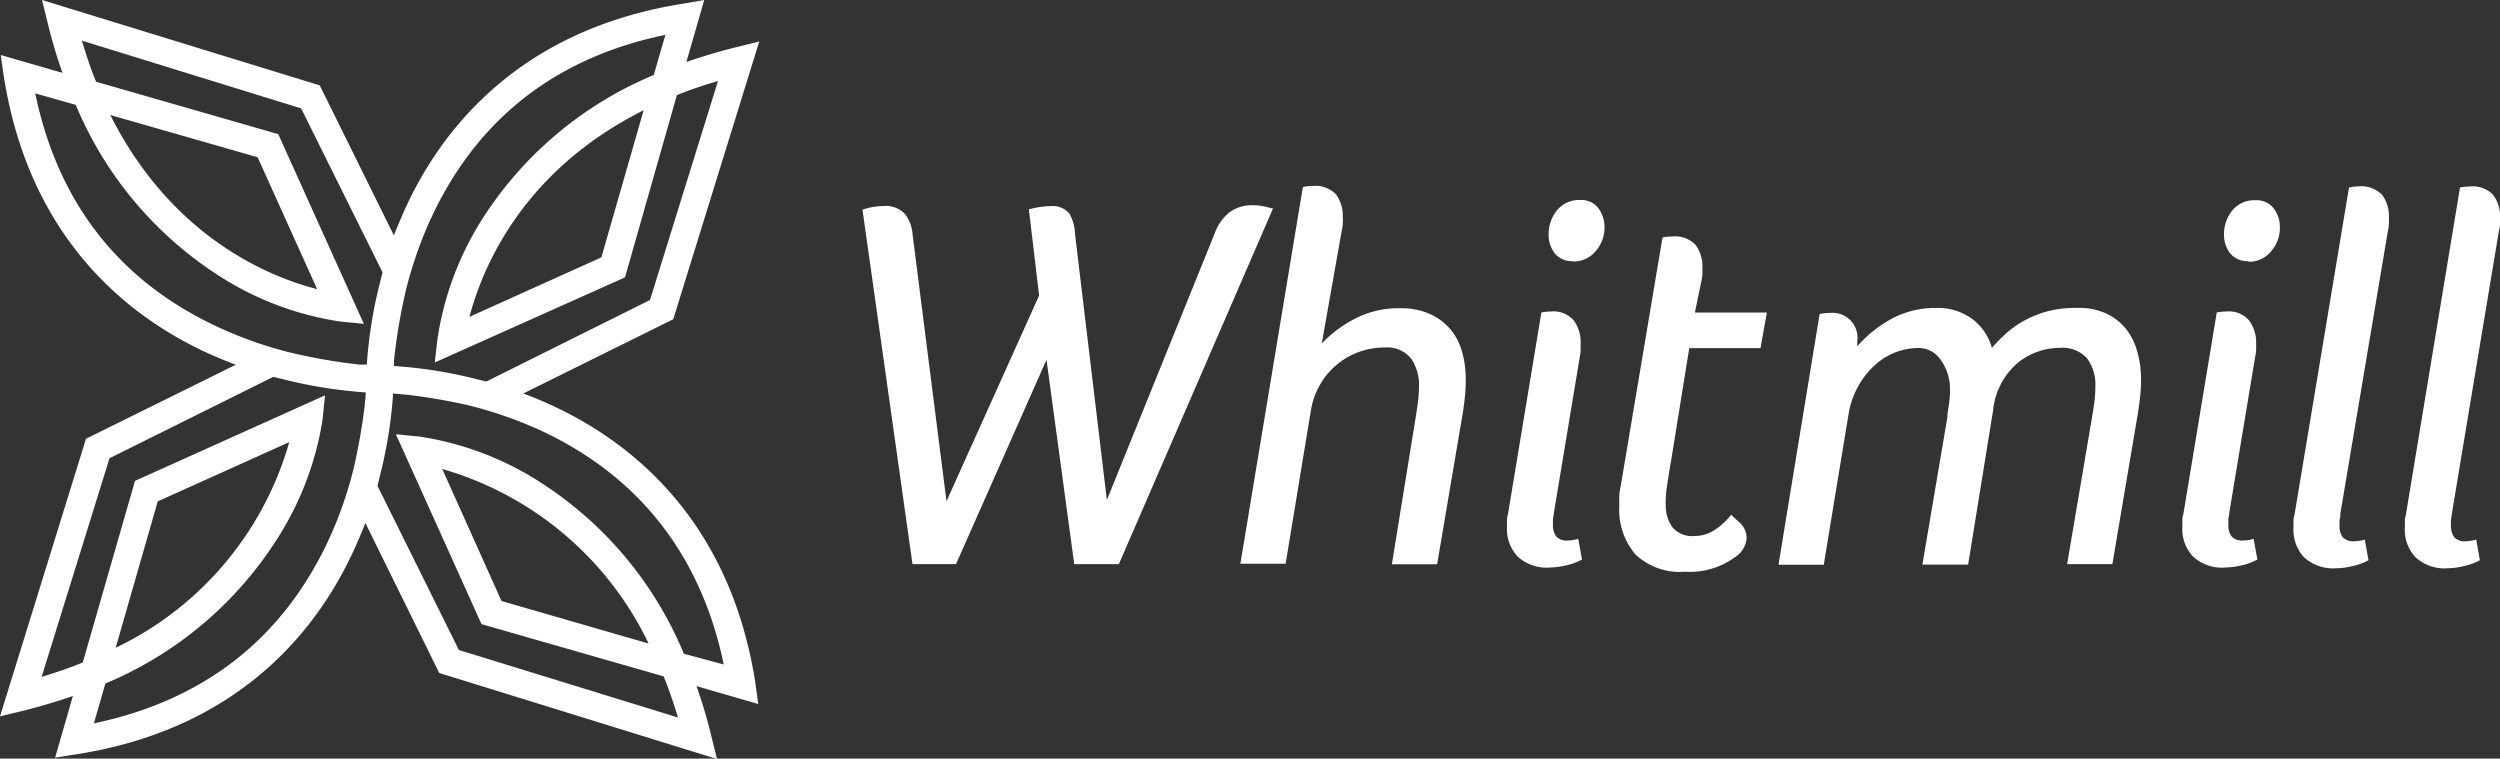 <svg xmlns="http://www.w3.org/2000/svg" viewBox="0 0 200 60.69"><rect x="0" y="0" width="200" height="60.69" fill="#333333" stroke="none"/><defs><style>.cls-1,.cls-2{fill:#fff;}.cls-2{fill-rule:evenodd;}</style></defs><g id="Layer_2" data-name="Layer 2"><g id="Layer_1-2" data-name="Layer 1"><path id="Shape" class="cls-1" d="M60.42,54.57C58.35,41.41,50.27,35.17,43.86,32.3c-.66-.3-1.31-.57-2-.82l12-5.94L60.74,3.32l-1.9.47c-1.39.34-2.69.74-3.93,1.17L56.34,0l-1.73.3C41.44,2.39,35.2,10.47,32.33,16.88c-.29.66-.57,1.31-.82,1.95l-5.93-12L3.36,0l.47,1.9C4.17,3.29,4.56,4.6,5,5.83L.06,4.4.3,6.08C2.36,19.25,10.44,25.49,16.86,28.36c.66.29,1.32.56,2,.82L6.88,35.1,0,57.31l1.9-.46c1.39-.35,2.69-.74,3.93-1.17L4.41,60.61l1.72-.27C19.3,58.28,25.53,50.2,28.41,43.79c.29-.66.57-1.31.82-1.95l5.91,12,22.22,6.88-.47-1.9a39.62,39.62,0,0,0-1.17-3.93l4.94,1.43ZM53.23,2.79,52.3,6A29.93,29.93,0,0,0,38.64,17.43,24.67,24.67,0,0,0,35,27.11L34.78,29,50,22.19,54.15,7.61c1-.41,2.13-.79,3.29-1.13L52,24,38.91,30.52l-.63-.15a36.35,36.35,0,0,0-6.64-1.08h-.12v-.46a45.76,45.76,0,0,1,1-5.81,33.61,33.61,0,0,1,1.82-5.25C38,9.66,44.33,4.63,53.23,2.79Zm-1.73,6L48.11,20.59,37.55,25.35c1-3.71,4.06-11.6,14-16.56ZM2.82,7.47l3.24.92A29.9,29.9,0,0,0,17.5,22.05a24.59,24.59,0,0,0,9.7,3.67l1.91.19L22.26,10.73,7.69,6.54c-.42-1-.79-2.13-1.14-3.29L24.09,8.67,30.6,21.78l-.14.59a36.36,36.36,0,0,0-1.11,6.73v.07l-.58,0a45.72,45.72,0,0,1-5.69-1,32.39,32.39,0,0,1-5.23-1.82C9.7,22.71,4.67,16.37,2.82,7.47Zm6,1.73,11.79,3.38,4.76,10.55c-3.69-.94-11.59-4.06-16.55-13.94ZM7.51,57.87l.92-3.19A29.9,29.9,0,0,0,22.09,43.24a24.77,24.77,0,0,0,3.72-9.7L26,31.63,10.8,38.47,6.62,53c-1,.41-2.13.8-3.29,1.15L8.76,36.66l13.1-6.51.71.17a37.54,37.54,0,0,0,6.49,1.06h.19a4.21,4.21,0,0,1-.06.82v.14a48,48,0,0,1-.91,5.18,32.09,32.09,0,0,1-1.86,5.39C22.75,51,16.41,56,7.51,57.87Zm1.73-6,3.38-11.76,10.52-4.74A26.19,26.19,0,0,1,9.24,51.83Zm45.47.43A29.85,29.85,0,0,0,43.27,38.61a24.66,24.66,0,0,0-9.69-3.68l-1.91-.19,6.85,15.19,14.57,4.18c.41,1,.8,2.13,1.15,3.29L36.71,52,30.2,38.87l.16-.68a36,36,0,0,0,1.07-6.43v-.28l1.15.1a47.06,47.06,0,0,1,4.84.83A33.4,33.4,0,0,1,43,34.32c8,3.63,13.06,10,14.9,18.84Zm-2.83-.82-11.76-3.4L35.38,37.52a26.4,26.4,0,0,1,16.5,13.94Z"/><path id="_Compound_Path_" data-name=" Compound Path " class="cls-2" d="M89.51,45.13H85.94L83.72,28.78,76.48,45.13H73L69,16.78a4.73,4.73,0,0,1,.82-.22,6.4,6.4,0,0,1,.88-.08,2.12,2.12,0,0,1,1.64.58A2.86,2.86,0,0,1,73,18.7l2.72,21.4,7.41-16.46-.82-6.89a6.92,6.92,0,0,1,1.7-.26,1.78,1.78,0,0,1,1.53.58A3.45,3.45,0,0,1,86,18.71L88.55,40,97.2,18.61A3.83,3.83,0,0,1,98.34,17a3,3,0,0,1,1.88-.58,4.58,4.58,0,0,1,.9.09l.72.17Z"/><path id="_Compound_Path_2" data-name=" Compound Path 2" class="cls-2" d="M105.74,27.48a9.88,9.88,0,0,1,2.69-2,7.45,7.45,0,0,1,3.53-.82,5.62,5.62,0,0,1,2.46.47,4.63,4.63,0,0,1,1.65,1.26,4.76,4.76,0,0,1,.91,1.81,8,8,0,0,1,.28,2.13,13.07,13.07,0,0,1-.08,1.53c-.06.51-.12,1-.21,1.49l-2,11.79h-3.62l1.91-11.79c.06-.37.12-.77.18-1.22a10.66,10.66,0,0,0,.08-1.26,3.71,3.71,0,0,0-.62-2.17,2.45,2.45,0,0,0-2.14-.9,6,6,0,0,0-1.88.3,5.69,5.69,0,0,0-1.77.94,5.82,5.82,0,0,0-1.42,1.59,6.09,6.09,0,0,0-.83,2.28L102.85,45.1H99.23l5-30.14a3.94,3.94,0,0,1,.77-.08,2.26,2.26,0,0,1,1.89.68,2.86,2.86,0,0,1,.53,1.79,3.39,3.39,0,0,1,0,.55,2.39,2.39,0,0,1-.08.55Z"/><path id="_Compound_Path_3" data-name=" Compound Path 3" class="cls-1" d="M126.56,44.76a4.66,4.66,0,0,1-1.26.47,6.26,6.26,0,0,1-1.3.17,3.39,3.39,0,0,1-2.61-.9,3.21,3.21,0,0,1-.83-2.38v-.45a1.24,1.24,0,0,1,.07-.49L123.31,25a3.94,3.94,0,0,1,.77-.08,2.12,2.12,0,0,1,1.82.72,2.87,2.87,0,0,1,.55,1.83V28a4.43,4.43,0,0,1-.06.51l-2.08,12.52a3.11,3.11,0,0,1-.07.47,2.94,2.94,0,0,0,0,.42,1.55,1.55,0,0,0,.26,1,1.14,1.14,0,0,0,.93.32,3.34,3.34,0,0,0,.83-.13Zm-.72-23.87a1.73,1.73,0,0,1-1.47-.64,2.41,2.41,0,0,1-.48-1.49,3,3,0,0,1,.66-1.92A2.25,2.25,0,0,1,126.4,16a1.71,1.71,0,0,1,1.47.66,2.5,2.5,0,0,1,.49,1.51,2.82,2.82,0,0,1-.69,1.9,2.27,2.27,0,0,1-1.83.85Z"/><path id="_Compound_Path_4" data-name=" Compound Path 4" class="cls-2" d="M135.59,25h5.76l-.51,2.85h-5.7l-1.45,9q-.13.72-.3,1.83a9,9,0,0,0-.13,1.87,2.89,2.89,0,0,0,.55,1.65,2.07,2.07,0,0,0,1.75.68,2.9,2.9,0,0,0,1.59-.47,5.24,5.24,0,0,0,1.34-1.23l.69.64a1.64,1.64,0,0,1,.55,1.23,2,2,0,0,1-.94,1.53,6.15,6.15,0,0,1-4,1.16,5.19,5.19,0,0,1-3.94-1.37,5.5,5.5,0,0,1-1.3-4,5,5,0,0,1,0-.72c0-.29.07-.59.13-.9L133,19a3.84,3.84,0,0,1,.76-.08,2.26,2.26,0,0,1,1.89.68,2.81,2.81,0,0,1,.54,1.79,5.09,5.09,0,0,1,0,.55,3.11,3.11,0,0,1-.08.55Z"/><path id="_Compound_Path_5" data-name=" Compound Path 5" class="cls-2" d="M148.57,27.71a10.2,10.2,0,0,1,2.71-2.18,7.28,7.28,0,0,1,3.6-.89,4.61,4.61,0,0,1,2.89.87,4.31,4.31,0,0,1,1.58,2.32,13.62,13.62,0,0,1,1.26-1.26,7.4,7.4,0,0,1,1.48-1,8.25,8.25,0,0,1,1.81-.69,9.16,9.16,0,0,1,2.28-.25,5.26,5.26,0,0,1,2.38.48,4.47,4.47,0,0,1,1.58,1.28A5.14,5.14,0,0,1,171,28.2a7.74,7.74,0,0,1,.28,2.09,11.21,11.21,0,0,1-.08,1.53c-.06.51-.12,1-.21,1.49l-2,11.82h-3.62l2-11.79c.06-.34.12-.74.18-1.17a10.66,10.66,0,0,0,.08-1.26,3.51,3.51,0,0,0-.68-2.26,2.65,2.65,0,0,0-2.18-.82A5.39,5.39,0,0,0,161.45,29a5.75,5.75,0,0,0-2,3.81l-2,12.36h-3.66l2-11.79c0-.4.1-.78.14-1.13a7.88,7.88,0,0,0,.07-1.09,3.93,3.93,0,0,0-.71-2.32,2.14,2.14,0,0,0-1.81-1,5.18,5.18,0,0,0-3.41,1.3,6.22,6.22,0,0,0-1.34,1.64,6.55,6.55,0,0,0-.83,2.26l-2,12.14h-3.62l3.29-20.06a4,4,0,0,1,.77-.08,2,2,0,0,1,2.25,2.21Z"/><path id="_Compound_Path_6" data-name=" Compound Path 6" class="cls-1" d="M180.59,44.76a4.54,4.54,0,0,1-1.26.47,6.26,6.26,0,0,1-1.3.17,3.39,3.39,0,0,1-2.61-.9,3.21,3.21,0,0,1-.83-2.38v-.45a1.24,1.24,0,0,1,.07-.49L177.34,25a3.94,3.94,0,0,1,.77-.08,2.12,2.12,0,0,1,1.82.72,2.94,2.94,0,0,1,.56,1.83V28a4.46,4.46,0,0,1-.07.51l-2.08,12.52a3.11,3.11,0,0,1-.07.47c0,.14,0,.28,0,.42a1.55,1.55,0,0,0,.26,1,1.16,1.16,0,0,0,.94.32,3.34,3.34,0,0,0,.82-.13Zm-.72-23.87a1.75,1.75,0,0,1-1.47-.64,2.41,2.41,0,0,1-.48-1.49,3,3,0,0,1,.66-1.92,2.27,2.27,0,0,1,1.85-.82,1.71,1.71,0,0,1,1.47.66,2.44,2.44,0,0,1,.49,1.51,2.82,2.82,0,0,1-.69,1.9,2.27,2.27,0,0,1-1.83.85Z"/><path id="_Compound_Path_7" data-name=" Compound Path 7" class="cls-2" d="M187.23,41.08c0,.17,0,.33-.06.47a3.09,3.09,0,0,0,0,.43,1.47,1.47,0,0,0,.25,1,1.17,1.17,0,0,0,.94.32,3.19,3.19,0,0,0,.82-.13l.3,1.65a4.64,4.64,0,0,1-1.26.46,5.66,5.66,0,0,1-1.3.18,3.46,3.46,0,0,1-2.62-.9,3.26,3.26,0,0,1-.82-2.39v-.44a1.21,1.21,0,0,1,.07-.49L187.92,15a3.94,3.94,0,0,1,.76-.09,2.32,2.32,0,0,1,1.9.69,2.83,2.83,0,0,1,.53,1.78,4.91,4.91,0,0,1,0,.55,3.24,3.24,0,0,1-.08.56Z"/><path id="_Compound_Path_8" data-name=" Compound Path 8" class="cls-2" d="M196.15,41.08a3.11,3.11,0,0,1-.07.47,3.09,3.09,0,0,0,0,.43,1.54,1.54,0,0,0,.26,1,1.14,1.14,0,0,0,.93.32,3.34,3.34,0,0,0,.83-.13l.29,1.65a4.64,4.64,0,0,1-1.26.46,5.66,5.66,0,0,1-1.3.18,3.42,3.42,0,0,1-2.61-.9,3.22,3.22,0,0,1-.83-2.39v-.44a1.21,1.21,0,0,1,.07-.49L196.8,15a4,4,0,0,1,.77-.08,2.26,2.26,0,0,1,1.89.68,2.81,2.81,0,0,1,.54,1.79c0,.18,0,.37,0,.55a2.32,2.32,0,0,1-.09.55Z"/></g></g></svg>